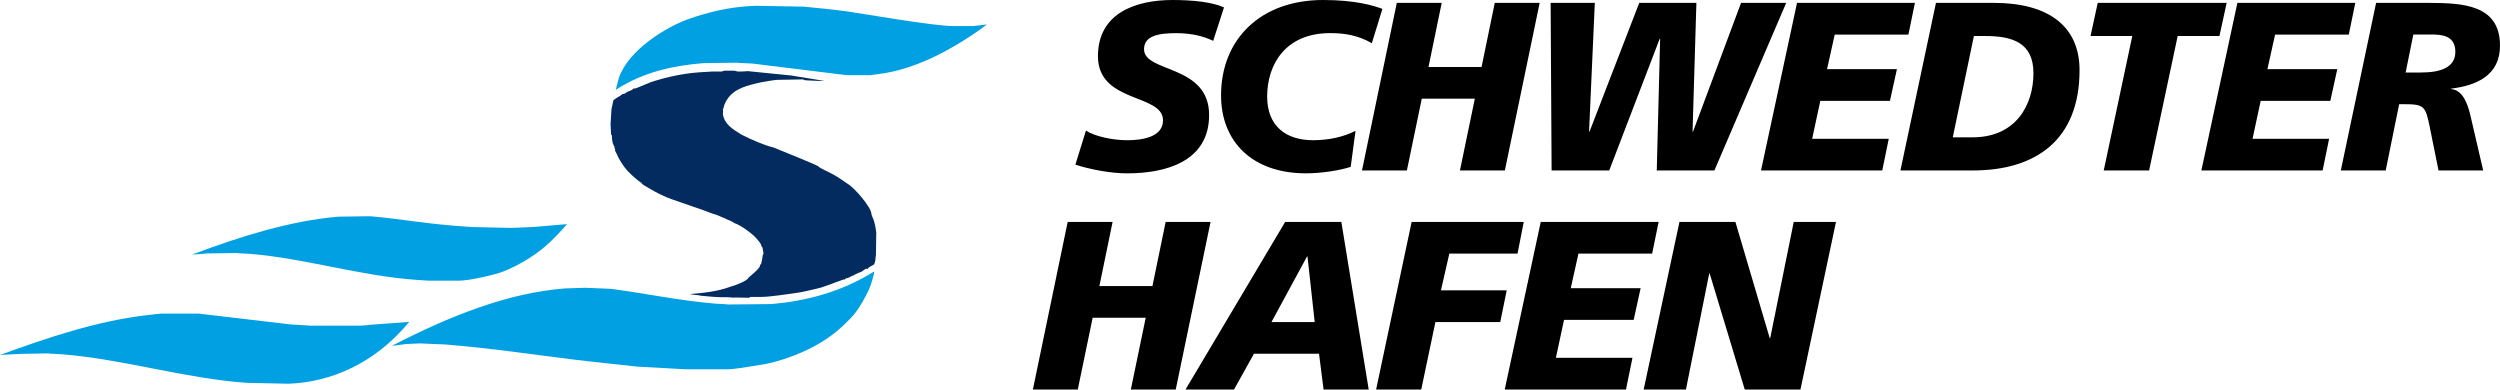 <?xml version="1.0" encoding="UTF-8"?>
<!DOCTYPE svg PUBLIC "-//W3C//DTD SVG 1.1//EN" "http://www.w3.org/Graphics/SVG/1.1/DTD/svg11.dtd">
<!-- Creator: CorelDRAW -->
<svg xmlns="http://www.w3.org/2000/svg" xml:space="preserve" width="124.531mm" height="19.403mm" version="1.1" style="shape-rendering:geometricPrecision; text-rendering:geometricPrecision; image-rendering:optimizeQuality; fill-rule:evenodd; clip-rule:evenodd"
viewBox="0 0 2814.97 438.59"
 xmlns:xlink="http://www.w3.org/1999/xlink"
 xmlns:xodm="http://www.corel.com/coreldraw/odm/2003">
 <defs>
  <style type="text/css">
   <![CDATA[
    .fil0 {fill:#00A0E3;fill-rule:nonzero}
    .fil1 {fill:#042B60;fill-rule:nonzero}
    .fil2 {fill:black;fill-rule:nonzero}
   ]]>
  </style>
 </defs>
 <g id="Ebene_x0020_1">
  <path class="fil0" d="M850.54 6.52l54.48 0.97c16.19,1.46 32.95,3.21 49.58,5.46 12.14,1.63 96.19,16.38 118.28,16.38l22.99 0 15.45 -1.79c-11.8,8.96 -23.66,16.62 -35.13,23.41 -28.28,16.75 -57.87,28.86 -86.76,32.37 -2.89,0.3 -8.19,1.34 -9.42,1.34l-26.45 0 -106.48 -13.11c-5.89,-0.49 -15.25,-0.49 -17.18,-0.96l-37.74 0.48c-32.13,2.55 -67.1,9.43 -98.79,30.06 1.14,-3.92 2.31,-9.92 3.66,-13.87 10.79,-31.19 53.45,-57.19 78.84,-66.05 22.14,-7.7 44.16,-12.81 66.31,-14.21 6.38,-0.37 7.38,-0.49 8.36,-0.49z"/>
  <path class="fil1" d="M816.24 79.58l10.21 0c1.24,0 2.61,0.5 4.04,0.99 9.8,-0.01 10.05,-0.5 11.28,-0.5l49 4.92 37.85 6.16c-7.13,0.22 -20.42,-0.76 -21.65,-0.76 -1.23,0 -2.21,-0.98 -3.2,-0.98l-28.79 0.5c-1.23,0 -15.74,1.96 -23.8,4.05 -13.4,3.44 -29.05,7.22 -35.63,24.31 -0.55,1.48 -0.64,3.49 -1.6,4.9 0.02,0.42 0.5,0.93 0.02,5.34 1.78,11.82 11.82,17.37 21.16,23.2 10.33,5.34 25.71,11.96 36.06,14.43 5.19,2.29 50.54,20.22 50.54,21.39 0,1.23 14.16,7.17 20.18,11.1 4.3,2.46 8.74,5.9 12.3,8.17 7.69,4.24 27.06,26.71 27.06,34.33 0,1.23 2.2,5.28 3.06,8.29 1.05,3.81 1.91,8.34 2.34,12.34 0.06,0.68 -0.25,24.15 -0.37,25.14 -0.31,2.03 -0.61,4.63 -0.61,5.86 0,1.23 -0.98,2.98 -1.19,4.53 -2.38,2.58 -6.63,2.77 -7.32,5.53 -2.62,-1.3 -5.29,2.27 -7.07,3.07 -2.58,1.17 -6.18,2.32 -9.02,4.07 0,0 0.25,0.26 0.49,0.45 -1.83,-0.65 -3.53,1.13 -5.56,2.06 -1.6,0.74 -4.26,0.69 -5.49,2.67l-0.6 -0.5c-10.18,3.44 -21.03,8.37 -31.36,10.65 -7.26,1.6 -15.28,3.75 -23.15,4.74 -8.25,0.98 -27.77,4.3 -38.48,4.3l-11.68 0c-1.24,0 -0.88,0.42 -1.44,0.97 -0.59,0.02 -18.17,-0.51 -18.75,-0.17 -4.52,-0.8 -9.4,-0.36 -13.84,-0.49 -9.34,-0.31 -17.73,-1.29 -22.06,-1.67 -2.74,-0.92 -8.75,-0.74 -12.13,-1.86 15.23,-1.27 31.22,-2.92 45.26,-8.27 5.73,-1.29 20.18,-7.27 20.18,-9.91 0,-0.18 13.28,-10.57 13.28,-13.77 0,-1.23 1.02,-1.61 1.31,-2.07 0.79,-3.22 1.46,-6.37 1.76,-9.7 0,-0.61 0.86,-1.02 0.86,-2.26 0,-1.23 -0.98,-4.43 -0.98,-5.65 0,-1.23 -0.97,-1.39 -1.16,-1.9 -0.68,-3.83 -3.45,-6.24 -5.85,-9.13 -3.21,-4.07 -16.99,-14.74 -24.52,-17.15 -2.31,-1.61 -5.2,-3.06 -7.87,-3.93 -1.81,-1.12 -4.36,-1.97 -6.58,-2.95 -3.13,-1.41 -6.95,-3.05 -9.44,-3.55 -15.27,-5.91 -31.63,-11.01 -47.13,-16.6 -7.57,-2.7 -16.16,-6.79 -24.16,-11.64 -3.26,-1.97 -9.59,-5.19 -9.59,-6.42 0,-1.23 -0.39,-0.29 -0.88,-0.66 -5.78,-4.24 -10.49,-8.45 -15.16,-13.43 -4.43,-4.74 -9.95,-13.54 -12.17,-19.26 -0.5,-1.36 -1.8,-2.8 -1.8,-4.03 0,-1.23 0.57,-0.18 0.99,-0.46 -0.85,-0.31 -1.48,-1.26 -1.48,-2.5 0,-1.23 -1.34,-2.81 -1.83,-4.35 -0.92,-2.89 -1.12,-7.69 -1.12,-8.92 0,-1.23 -0.44,-0.34 -0.85,-0.9 -0.14,-4.01 -0.63,-10.66 -0.63,-11.88 0,-1.23 0.99,-15.01 0.99,-16.23 0,-1.23 1.96,-8.61 1.96,-9.84 0,-2.27 9.62,-6.05 10.5,-8.1 1.92,1 4.44,-1.7 5.21,-2.15 2.05,-0.68 6.4,-2.3 7.59,-4.25 0,0 -0.18,0.48 1.06,0.48 1.23,0 11.59,-4.71 17.62,-7.05 2.77,-1.04 6.42,-2.1 9.49,-2.96 16.92,-4.92 34.32,-7.88 51.61,-8.68 12.85,-0.55 -0.12,-0.5 18.71,-0.5 0.98,0 2.77,-0.98 4,-0.98z"/>
  <path class="fil0" d="M416.78 243.47c38.21,3.29 61.65,8.83 114.67,12.18l44.77 0.97 23.12 -0.97 39.12 -3.27c-6.92,8.05 -15.56,17.22 -23.87,24.46 -14.58,12.78 -32.67,22.7 -47.61,28.78 -7.88,3.23 -37.94,10.44 -50.36,10.44l-33.83 0c-1.23,0 -8.5,-0.61 -14.35,-0.98 -61.46,-4.2 -125.13,-24.11 -186.52,-29.23 -6.83,-0.54 -13.82,-0.5 -15.76,-0.97l-32.93 0.5c-5.41,0.48 -11.31,0.97 -16.99,1.27 54.16,-20.38 110.52,-38.05 164.6,-42.68l35.95 -0.49z"/>
  <path class="fil0" d="M984.15 305.7l0 1.63c0.06,1.22 -2.97,12.58 -5.56,18.26 -3.82,8.45 -10.31,20.17 -16.77,28.25 -2.34,2.93 -5.25,5.65 -7.58,8.02 -15.64,16.34 -33.93,27.1 -50.92,34.63 -12.55,5.57 -27.74,10.59 -40.42,13.22 -0.38,0.06 -35.25,6.06 -41.96,6.06l-49.68 0 -53.19 -2.94c-22.65,-2.45 -45.85,-4.83 -68.44,-7.52 -48.69,-5.88 -92.93,-12.91 -148.18,-17.43l-29.04 -1.23 -15.25 0.73c-4.91,0.49 -9.83,1.47 -14.77,1.96l-0.44 -0.29c63.64,-32.83 129.65,-59.41 194.4,-64.3l23.16 -0.73 28.58 1.22c38.29,5.08 78.84,13.52 117.18,16.63 6.34,0.5 12.35,0.5 14.29,0.98l49.19 -0.49c37.65,-3.25 78.16,-13.24 115.41,-36.67z"/>
  <path class="fil0" d="M223.27 353.06l103.4 12.19 23.61 1.46 54.09 0c1.23,0 9.82,-0.47 11.33,-0.96l45.07 -3.29c-40.03,48.48 -90.49,67.9 -135.61,69.6l-47.28 -0.97c-69.42,-4.88 -138.9,-26.64 -208.25,-32.18 -6.34,-0.5 -13.33,-0.5 -15.27,-0.98l-30.49 0.49 -23.88 1.27c54.81,-20.02 109.57,-38.2 164.15,-44.66 5.42,-0.61 16.09,-1.95 17.32,-1.95l41.8 0z"/>
  <path class="fil2" d="M2814.97 51.36c0,-46.77 -43.25,-47.85 -79.22,-48.12l-60.29 0 -39.74 188.69 50.56 0 15.14 -74.61 5.41 0c22.71,0 24.33,1.89 29.19,26.49l9.74 48.12 50.29 0 -13.52 -58.12c-2.7,-12.17 -7.57,-32.17 -22.43,-33.52l0 -0.54c28.92,-3.52 54.88,-15.13 54.88,-48.39zm-50.29 7.03c0,17.85 -17.03,23.25 -38.93,23.25l-17.03 0 8.65 -42.72 24.06 0c15.14,0.28 23.25,5.96 23.25,19.47zm-119.96 -19.47l7.3 -35.68 -132.75 0 -40.55 188.69 136.53 0 7.3 -35.68 -86.24 0 9.2 -42.71 78.4 0 7.84 -35.69 -78.68 0 8.65 -38.93 83 0zm-145.64 1.63l8.11 -37.3 -145.18 0 -8.11 37.3 47.04 0 -32.17 151.39 51.1 0 32.17 -151.39 47.04 0zm-157.54 38.39c0,-50.29 -36.23,-75.69 -96.24,-75.69l-65.42 0 -40.01 188.69 81.38 0c70.83,0 120.3,-34.06 120.3,-113zm-51.9 3.51c0,35.15 -19.2,72.18 -68.67,72.18l-22.17 0 23.79 -114.08 12.44 0c30.82,0 54.61,7.3 54.61,41.9zm-140.77 -43.53l7.3 -35.68 -132.74 0 -40.55 188.69 136.52 0 7.31 -35.68 -86.24 0 9.19 -42.71 78.4 0 7.84 -35.69 -78.67 0 8.65 -38.93 83 0zm-218.47 153.01l80.84 -188.69 -50.83 0 -54.07 144.9 -0.54 0 4.32 -144.9 -64.35 0 -55.96 144.9 -0.54 0 6.48 -144.9 -49.75 0 1.09 188.69 64.89 0 56.77 -148.14 0.54 0 -3.79 148.14 64.89 0zm-235.95 0l39.2 -188.69 -50.56 0 -14.86 72.18 -59.75 0 14.87 -72.18 -50.56 0 -39.2 188.69 50.56 0 16.76 -80.83 59.74 0 -16.76 80.83 50.56 0zm-149.78 -143.27l11.9 -38.66c-10.28,-3.79 -30.56,-10 -66.78,-10 -70.84,0 -114.9,44.6 -114.9,107.33 0,51.9 34.87,87.85 95.7,87.85 17.03,0 38.12,-3.25 50.29,-7.3l5.41 -40.55c-13.25,6.75 -29.74,10.54 -47.85,10.54 -30.28,0 -51.64,-15.68 -51.64,-49.2 0,-35.69 20.28,-71.37 70.84,-71.37 15.95,0 31.09,2.16 47.04,11.36zm-178.63 -2.7l12.17 -37.58c-12.71,-5.95 -34.61,-8.38 -57.85,-8.38 -41.37,0 -84.08,14.6 -84.08,63.26 0,53.25 73.26,41.9 73.26,72.18 0,19.46 -24.6,22.44 -40.28,22.44 -16.49,0 -36.5,-4.33 -46.5,-10.81l-11.9 38.39c16.49,5.14 38.93,9.73 58.4,9.73 43.79,0 92.19,-13.52 92.19,-65.69 0,-57.31 -73.27,-47.3 -73.27,-74.07 0,-15.14 16.22,-18.11 36.23,-18.11 18.65,0 31.91,4.06 41.63,8.65z"/>
  <path class="fil2" d="M2067.31 249.89l-47.58 0 -26.49 130.84 -0.54 0 -38.66 -130.84 -62.99 0 -40.29 188.7 47.58 0 26.22 -130.57 0.54 0 39.47 130.57 62.72 0 40.01 -188.7zm-207.02 35.69l7.31 -35.69 -132.74 0 -40.56 188.7 136.53 0 7.3 -35.69 -86.24 0 9.19 -42.71 78.41 0 7.84 -35.69 -78.68 0 8.66 -38.92 82.99 0zm-151.58 0l7.03 -35.69 -126.25 0 -40.01 188.7 50.83 0 15.95 -75.97 73 0 7.3 -35.68 -74.08 0 9.46 -41.36 76.79 0zm-218.37 153.01l50.82 0 -30.82 -188.7 -63.26 0 -112.19 188.7 54.61 0 22.44 -40.28 73.27 0 5.13 40.28zm-10.01 -75.97l-48.66 0 40.01 -73.8 0.54 0 8.11 73.8zm-156.46 75.97l39.2 -188.7 -50.56 0 -14.87 72.18 -59.74 0 14.87 -72.18 -50.56 0 -39.2 188.7 50.56 0 16.76 -80.84 59.74 0 -16.76 80.84 50.56 0z"/>
 </g>
</svg>
